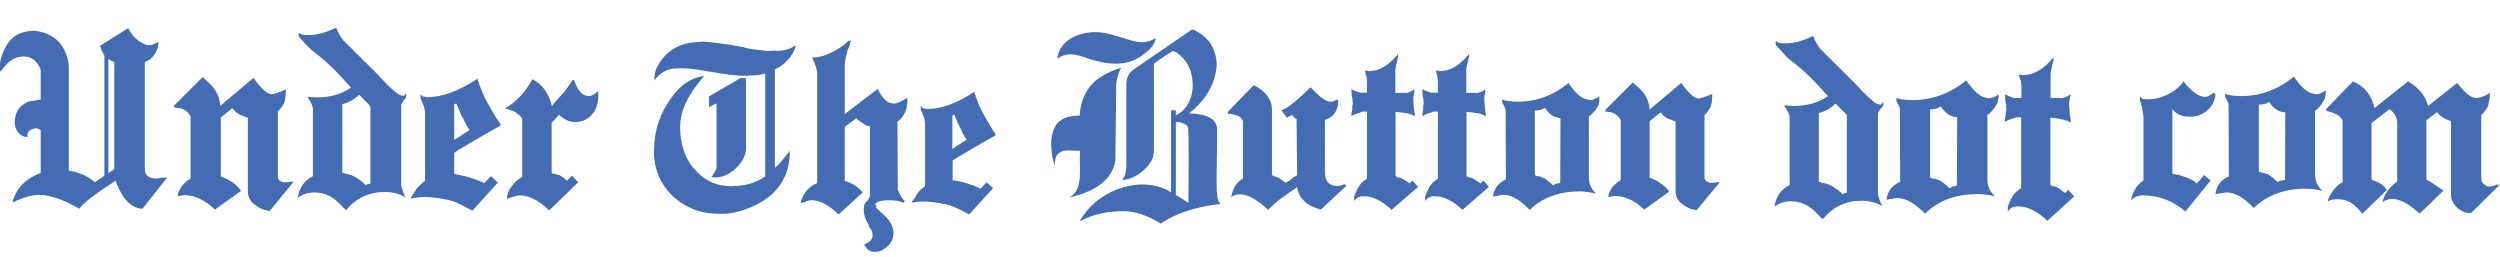 <?xml version="1.0" encoding="utf-8"?>
<!-- Generator: Adobe Illustrator 21.1.0, SVG Export Plug-In . SVG Version: 6.00 Build 0)  -->
<svg version="1.1" id="Layer_1" xmlns="http://www.w3.org/2000/svg" xmlns:xlink="http://www.w3.org/1999/xlink" x="0px" y="0px"
	 viewBox="0 0 934 96" style="enable-background:new 0 0 934 96;" xml:space="preserve">
<style type="text/css">
	.st0{fill:#446CB3;}
</style>
<g>
	<g>
		<g>
			<g>
				<g>
					<path class="st0" d="M61.1,66.2L61.1,66.2l-0.4,0.1l-0.1,0.1h-0.4L60,66.5h-0.2c-0.1,0.1-0.3,0.1-0.7,0.1l-0.2,0.1h-0.4
						c-2.9,0-4.4-1.2-4.4-3.5v-40c1.4-0.5,2.6-1.4,3.6-2.8s1.5-3,1.5-4.7c-1.6,0.8-2.7,1.2-3.2,1.2c-0.7,0-1.3-0.1-1.9-0.4
						c-2.6-1-4.7-3-6.2-6l-10.5,6.6c1.1,4.5,3.9,5.6,5.3,6v9.3v2V38v10.3v3.6V59v4.2c-1.1,0.7-2.3,1.5-3.5,2.3s-2.5,1.7-3.8,2.6
						c0,0-3.1-3.3-9.7-4.4V25.8c0-3.9-1.2-7.1-3.5-9.9c-2.4-2.7-5.8-4.1-9.4-4.4l0,0c-2.1,0-4,0.4-5.7,1.1c-2.3,1.1-4.1,3-5.4,5.7
						c-1.4,2.8-2,5.7-2,8.9c0.5-0.5,0.8-0.9,0.9-1c0.2,0,0.3-0.2,0.4-0.3H0.9c0.1-0.1,0.2-0.3,0.3-0.4c2.1-2.9,4.7-4.4,7.7-4.4
						c2.3,0,4.2,1.1,5.5,3.3c0.5,0.9,0.8,1.5,0.8,1.8v11H15c-1.4,0.3-2.7,0.5-3.9,0.6c-3.7,1.3-5.6,4-5.6,8c0,1.5,0.5,2.7,1.4,3.8
						s2.1,1.6,3.4,1.6v-1h-0.1c0.1-0.7,0.5-1.2,1.1-1.6c0.6-0.4,1.3-0.6,2-0.6l0.1-0.1c0.3,0,0.4,0,0.5,0.1c0.3,0.1,0.8,0.3,1.3,0.7
						v15.9c-5.6,2.1-9.1,5.7-10.5,10.8c0.4,0,0.6,0,0.7,0s0.2-0.1,0.3-0.2L6.1,75l0.1-0.1h0.1c3.4-1.4,6.1-2.1,8-2.1
						c4.3,0,9.4,1.7,15.3,5.2c1.5-1.9,3.8-3.8,6.8-5.9c0.9-0.7,2-1.4,3.1-2.1c1.1-0.8,2.4-1.6,3.7-2.5c0.1,0.2,0.1,0.4,0.2,0.6
						c0.1,0.2,0.2,0.5,0.3,0.8c2.4,5.9,5.6,8.9,9.5,9.1l9.2-11.6h-1.3V66.2z"/>
				</g>
			</g>
			<g>
				<g>
					<path class="st0" d="M39.2,20.8C39.2,20.8,39.2,20.9,39.2,20.8C39.2,20.9,39.2,20.8,39.2,20.8z"/>
				</g>
			</g>
		</g>
		<g>
			<g>
				<rect x="39" y="17.1" class="st0" width="1.5" height="51.2"/>
			</g>
		</g>
	</g>
	<g>
		<path class="st0" d="M100.8,78.8c-1-0.1-2-0.3-2.9-0.7c-1-0.4-1.9-1-2.8-1.7c-1.7-1.3-2.5-3-2.5-4.9V43.9c-0.3,0-0.5,0-0.6-0.1
			h-0.2l-0.1-0.1l-0.4-0.2h0.1c-1.1-0.3-2-0.7-2.7-1.2s-1.3-1.1-1.9-1.9l-4.3,3.5v22c0.8,0.4,1.6,0.7,2.3,1c0.7,0.4,1.3,0.7,1.7,1
			c0.8,0.5,1.5,1,2,1.6c0.6,0.6,1.1,1.2,1.6,1.8l-9.8,7c-3.8-3.6-7.6-5.4-11.5-5.4h-0.3L68.4,73h-0.5l-0.1,0.1h-0.4l-0.1,0.1h-1
			c0.6-2.7,2.2-4.9,4.9-6.5V43.4c-1.3-2.1-3-3.1-5.2-3.1l-0.2-0.1H65v-0.7l10.7-10.7c1.1,1,2.1,1.9,2.9,2.7c0.8,0.8,1.5,1.6,1.9,2.4
			c1.1,1.7,1.7,3.6,1.8,5.6l12.4-10.4c2.9,4.1,5.2,6.1,6.8,6.1c0.8,0,2.6-0.6,5.3-1.8v1.5l-0.1,0.2v1l-0.1,0.2
			c0,1.7-0.9,3.5-2.8,5.3V66c0,1.4,1,2.1,3.1,2.1h0.4l0.1-0.1h0.8l0.1-0.1h1.4L100.8,78.8z"/>
		<path class="st0" d="M151.7,36.5l-0.2,0.2l-0.1,0.2c-0.1,0.1-0.3,0.3-0.4,0.4c-0.1,0.1-0.2,0.3-0.4,0.4v0.2
			c-0.4,0.6-0.7,1-0.7,1.5v30c0,0.1,0,0.2,0.1,0.3v0.2l0.1,0.3v-0.1c0.1,0.1,0.1,0.1,0.1,0.2l0.1,0.5l0.1,0.1c0,0.3,0,0.5,0.1,0.5
			l0.1,0.2v0.1l0.1,0.1c0,0.1,0,0.3,0.1,0.4l0.7,1.5c-2.2-1.3-4.8-2-7.7-2c-5.9,0-10.8,2.3-14.5,6.8l-0.9-0.8
			c-0.1-0.1-0.3-0.3-0.4-0.4c-0.1-0.1-0.2-0.3-0.4-0.4c-2.9-3.4-6.3-5-10.2-5c-2.3,0-4.4,0.7-6.2,2c0.6-3.8,2.5-6.5,5.7-8.1v-25
			c0-1.1-0.7-2.7-2.1-4.6h1.3l0.2,0.1h1.3l0.2,0.1h0.3c5.2,0,9.5-1.2,13-3.7l-4.4-4.8c-1.2-1.3-2.4-2.5-3.7-3.7
			c-1.3-1.2-2.5-2.3-3.8-3.3c-0.3-0.2-0.7-0.5-1.2-0.9s-1.1-0.9-1.7-1.4c-0.9-0.8-2.5-2.4-4.7-5v-1.5c0.6,0.6,1.3,0.9,1.9,0.9
			c0.1,0.1,0.5,0.1,1.2,0.1c1.8,0,3.6-0.2,5.5-0.7c1.8-0.5,3.6-1.2,5.4-2.1c0.5,1.5,1.4,3.1,2.7,4.9v-0.1l2.6,2.6l10.9,10.8
			c0.1,0.3,0.2,0.4,0.2,0.3l2.4,2.5c0.3,0.3,0.6,0.6,0.9,0.9c0.3,0.4,0.8,0.7,1.3,1.2c0.1,0.1,0.3,0.3,0.5,0.4
			c0.2,0.1,0.3,0.3,0.5,0.4h-0.1c1.1,1,2.2,1.6,3.4,1.6l0.8-1L151.7,36.5L151.7,36.5z M138.4,68.5V39.7l-4.2-4.3
			c-1.9,1.8-4,3-6.3,3.5v25.6l0.7,0.2c0.2,0.1,0.6,0.2,1,0.3c0.5,0.1,1.2,0.3,2.1,0.6c2,1,3.6,2.2,5,3.6l0.2-0.2h0.1l0.2-0.2h0.3
			l0.1-0.1h0.5L138.4,68.5z M150.5,37.9v-0.2v0.1C150.5,37.9,150.5,37.9,150.5,37.9z M150.6,37.9c0-0.1,0.1-0.2,0.2-0.3l-0.2,0.4
			V37.9z"/>
		<path class="st0" d="M186.9,47c-0.8,0.4-2.5,1.3-5,2.8c-2.5,1.4-5.9,3.4-10.1,5.9c-0.6,0.4-1.3,0.8-2.1,1.4V65
			c2.2,0.4,4.2,0.8,6,1.4c1.9,0.6,3.6,1.2,5.2,2l2.5-2.6l2.6,2.4l-9.5,10.5l-1-0.5c-1.5-0.8-2.9-1.5-4.3-2.2c-1.4-0.7-3-1.2-4.8-1.5
			c-3.1-0.6-5.7-0.9-8-0.9c-0.8,0-1.7,0.1-2.5,0.2s-1.7,0.2-2.5,0.4c0.1-0.3,0.3-0.6,0.4-0.9c0.1-0.2,0.3-0.4,0.4-0.6v0.1
			c0.5-0.8,0.9-1.4,1.2-1.9s0.5-0.8,0.6-0.8c0.5-0.6,1.4-1.5,2.8-2.5V41.9c0-1-0.6-2.8-1.7-5.2v-1.5l0.9,0.9h0.6l0.1,0.1h0.3
			l0.3,0.1h0.4c5.5,0,11.7-2.3,18.7-6.9c0.3,1.3,0.8,2.6,1.4,4.1c0.6,1.5,1.3,3.1,2.3,4.9c0.9,1.6,1.8,3.1,2.6,4.5s1.6,2.5,2.3,3.5
			L186.9,47z M171.7,41.6c-0.4-1-0.8-2-1.2-2.9l-0.8,0.2v13.4l5.7-3.7c-0.3-0.4-0.6-1-1-1.6c-0.4-0.7-0.8-1.5-1.3-2.6
			C172.6,43.5,172.1,42.6,171.7,41.6z"/>
		<path class="st0" d="M221,43c-1.6,1.7-3.7,2.6-6.2,2.6c-2,0-4-0.9-5.9-2.7l-2.8,2.9v18.9c0.1,0.1,0.3,0.1,0.6,0.2s0.6,0.1,0.9,0.2
			h-0.1c1.4,0.1,2.8,0.9,4.3,2.4l1.9-1.9l2.3,2.5l-10.8,10.5c-3.9-3.7-7.6-5.6-11-5.6c-0.7,0-1.3,0.1-1.8,0.3
			c-0.5,0.2-1.1,0.3-1.6,0.5l-1.4,0.5c0-2.2,1.1-4.3,3.3-6.5c0.4-0.4,0.8-0.7,1.1-0.9c0.3-0.2,0.6-0.4,0.8-0.5l-0.2,0.1l0.3-0.3h0.3
			l0.1-0.1V44.3c-0.5-0.7-1-1.3-1.6-1.7c-0.6-0.5-1.3-0.9-2-1.2c-0.2-0.1-0.5-0.2-0.9-0.3c-0.1-0.1-0.4-0.2-0.9-0.3s-0.8-0.2-1-0.3
			c4.3-2.5,7.7-6.2,10.2-10.9c3.7,1.9,6.2,5.2,7.3,10.1l0.9-1.3c0.3-0.3,0.7-0.7,1-1.1c0.3-0.4,0.7-0.8,1.2-1.3
			c1.3-1.3,2.8-3.3,4.4-5.8V30l0.8-0.1c1.3,4,3.1,6,5.6,6c0.8,0,2-0.6,3.4-1.9v2.4C223.4,39,222.6,41.2,221,43z"/>
	</g>
</g>
<g>
	<path class="st0" d="M297.3,17.3c-0.2,0.8-0.6,1.7-1.1,2.6c-0.6,0.9-1.2,1.8-1.9,2.5c-0.7,0.8-1.5,1.5-2.3,2.1s-1.7,1.1-2.5,1.4
		v36.8c1.2-0.9,3.1-3.1,5.6-6.4c0,10.4-5.3,17.7-16,21.7c-3.3,1.2-6.4,1.9-9.1,1.9c-4.3,0-7.8-0.5-10.6-1.6
		c-4.8-1.9-8.5-4.8-11.1-8.6c-2.7-3.8-4-8.3-4-13.5v-0.4l0.1-0.1c0-7,2.2-13.5,6.6-19.4c3.3-4.7,7.3-7.3,12.1-7.9c-6,6.7-9,13-9,19
		c0,3.1,0.4,6,1.3,8.6c0.8,2.6,2.1,4.9,3.8,7v-0.1c3.7,4.5,8.5,6.7,14.3,6.7h0.1l0.2-0.1c4.6,0,8.7-1.2,12.1-3.6V27.5h-0.2
		c-0.5,0.2-0.9,0.3-1.3,0.3c-0.6,0.3-2.1,0.4-4.7,0.4l-0.1,0.1h-0.3c-1.3,0-2.5,0-3.7-0.1c-1.1-0.1-2.2-0.2-3.2-0.3
		c-0.3-0.1-0.7-0.1-1.2-0.2c-0.6-0.1-1.3-0.2-2.2-0.3c-0.7-0.1-1.5-0.3-2.4-0.4c-0.9-0.2-2-0.3-3.1-0.5c-3.5-0.6-6.4-1-8.9-1H254
		c-0.3,0.1-1,0.1-2.2,0.1c-2.9,0.3-5.4,1.8-7.3,4.5v-1.3c0-1.5,0.6-3.2,1.8-5.2c3.3-5.2,8.4-7.9,15.3-7.9l0.5-0.2
		c2.1,0.1,5.7,0.5,10.6,1.2l5.4,1c0.3,0.1,0.8,0.3,1.4,0.4s1.4,0.3,2.4,0.4l2.1,0.2l2.1,0.3h2.4l0.1-0.1h1.4l0.1,0.1
		c2.7,0,5-0.6,6.8-1.9L297.3,17.3z M274.8,63c-2.4,2.2-5,3.3-7.6,3.3h-0.6v-0.1h-0.9l0.7-0.8v-0.3l0.2-0.1c0-0.1,0-0.2,0.1-0.3
		l0.3-0.3c0-0.3,0.2-0.6,0.5-0.9v-0.3l0.1-0.1V63l0.1-0.1V38.6l-2.8,1.4v-4l11.7-6.8h2.1v26.5C278.6,58.2,277.3,60.6,274.8,63z"/>
	<path class="st0" d="M339,38.3c0,0.1-0.1,0.3-0.1,0.5c-0.1,0.2-0.1,0.4-0.1,0.7c0,0.2,0,0.5-0.1,0.8c-0.7,2.5-1.9,4.2-3.4,5.1
		l0.1,25.4v-0.1c0.5,1.5,1.2,2.8,2.2,4v-0.1l0.2,0.2v0.1l0.2,0.2l-0.5,0.7c-1.2-0.7-2.9-1-5.1-1c-3.4,0-5.2,0.6-5.4,1.7l0.7,0.7H327
		c0.1,0.2,0.4,0.5,0.7,0.8c0.4,0.3,0.8,0.7,1.3,1.2c3.2,2.6,4.8,5.2,4.8,7.9c0,2.5-1.2,4.4-3.5,5.9c-0.9,0.6-1.6,0.9-2,0.9l-0.2,0.1
		h-0.6l-0.1,0.1H327c-2,0-3.3-0.9-4.1-2.8c2.1-0.8,3.1-1.9,3.1-3.3c0-1.2-0.4-2.2-1.1-3c-0.2-0.1-0.3-0.4-0.4-1l0.1,0.1
		c-1.2-1.8-1.9-3.8-1.9-6c0-1.5,0.4-2.5,1.2-2.9v-0.1c0.7-0.7,1.1-1.5,1.1-2.3V47.2c-0.7,0-1.6-0.4-2.7-1.2
		c-1.3-0.8-2.1-1.4-2.3-1.7l-0.1-0.1l-4.3,3.2v20.2c0.3,0.1,0.6,0.2,0.9,0.3c0.3,0.1,0.7,0.3,1.2,0.4c1,0.5,1.9,1.1,2.7,1.7
		c0.7,0.6,1.4,1.2,1.9,1.9l-9,8.2c-3.7-3.5-7-5.3-10-5.3h-0.5c-0.1,0-0.3,0-0.6,0.1c-0.3,0.1-0.7,0.2-1.2,0.5
		c-0.3,0.1-0.7,0.2-1.1,0.3c-0.4,0.1-0.7,0.1-0.8,0.1c0.9-3.6,3-6.1,6.2-7.4v-41c0-1.2-0.6-3.2-1.9-5.9c1.9,0,3.8-0.4,5.7-1.2
		c1.9-0.8,3.9-1.9,6-3.4c0.1-0.1,0.8-0.7,2.1-1.8l-0.1,0.1l0.8,0.1c-0.1,0.4-0.3,0.8-0.4,1.3c-0.2,0.5-0.3,0.8-0.3,1l-0.3,0.6
		c-0.3,0.5-0.5,1.5-0.8,2.9c-0.1,0.1-0.1,0.1-0.1,0.2v0.1c-0.1,0.7-0.2,1.3-0.3,1.8c-0.1,0.5-0.1,0.8-0.1,1v18.4l12.3-9.4
		c1.8,3.6,3.6,5.4,5.6,5.4c0.1,0.1,0.3,0.1,0.6,0.1c0.8,0,2.5-0.7,4.9-2.2v1.4C339,38,339,38.2,339,38.3z"/>
	<path class="st0" d="M371.9,50.6c-0.8,0.4-2.3,1.3-4.6,2.6c-2.3,1.3-5.5,3.2-9.4,5.5c-0.6,0.3-1.2,0.8-2,1.3v7.3
		c2,0.3,3.9,0.7,5.6,1.3c1.7,0.5,3.3,1.1,4.8,1.9l2.3-2.4l2.4,2.2l-8.9,9.8l-1-0.5c-1.4-0.7-2.7-1.4-4-2s-2.8-1.1-4.5-1.4
		c-2.9-0.6-5.3-0.9-7.4-0.9c-0.8,0-1.6,0-2.3,0.1c-0.8,0.1-1.6,0.2-2.3,0.3c0.1-0.3,0.3-0.6,0.4-0.8c0.1-0.2,0.3-0.4,0.4-0.5v0.1
		c0.5-0.7,0.8-1.3,1.1-1.8c0.3-0.5,0.5-0.7,0.5-0.8c0.5-0.6,1.3-1.4,2.6-2.3V45.9c0-1-0.5-2.6-1.6-4.9v-1.4l0.9,0.9h0.6l0.1,0.1h0.3
		l0.3,0.1h0.4c5.1,0,10.9-2.1,17.4-6.4c0.3,1.2,0.7,2.4,1.3,3.8c0.5,1.4,1.2,2.9,2.2,4.6c0.8,1.5,1.6,2.9,2.4,4.2
		c0.7,1.3,1.4,2.4,2.1,3.3L371.9,50.6z M357.7,45.6c-0.4-0.9-0.8-1.8-1.1-2.7l-0.8,0.2v12.5l5.3-3.4c-0.3-0.4-0.6-0.9-0.9-1.5
		c-0.4-0.6-0.8-1.4-1.2-2.4C358.5,47.4,358.1,46.5,357.7,45.6z"/>
</g>
<g>
	<g>
		<path class="st0" d="M418.9,25.3c-1.5,2.5-2.1,5.7-1.9,9.1l-0.3,25.9c-1.9,8.8-10.4,11.8-17.1,13.5c5.5-3.4,3.4-11.2,3.9-17.5
			c-3.2,0.2-8-1.3-9.2,3l-0.3,2.5c-1.5-4.6-2.2-11.6,0.9-15.6c2.2-2.5,5.3-3,8.5-3c0.2-5.7,2.7-11,7.3-14.1
			C413.3,27.4,416,26.1,418.9,25.3"/>
	</g>
	<g>
		<g>
			<path class="st0" d="M443.9,64.9v1.6C443.9,66,444,65.4,443.9,64.9z"/>
		</g>
		<g>
			<path class="st0" d="M414.9,23.7c4.6,0.4,8.9-0.5,12.7-3.7c2-1.4,3.8-3.3,4.2-5.8c-2.8,1.8-5.7,1.9-8.8,1c-3.7-1-7.3-2.4-11.1-3
				c-6.7-1-16.1,1.8-16.9,9.8c2.9-2.3,6-1.9,9.3-0.9C407.7,22.4,411.3,23.4,414.9,23.7z"/>
		</g>
		<g>
			<path class="st0" d="M443.9,67.4v-0.8v0.1C443.9,66.9,443.9,67.2,443.9,67.4z"/>
		</g>
		<g>
			<g>
				<path class="st0" d="M455.1,74.9c-1-1.9-0.4-15.6-0.4-19.7c0-2.3,0-4.6,0-6.9c0-5.1-6.8-5.9-10.6-5.9c5.1-3.7,9.3-9.7,10.2-16
					c0.8-3.1-0.3-7.3-1.9-9.9c-0.9-1.5-2.2-2.7-3.6-3.7c-0.6-0.4-3-2.1-3.6-1.7C438,16,430.8,21,423.6,25.9
					c-2.4,1.6-2.8,3.7-2.8,6.3c0,4.4,0,8.8,0,13.2c0,4.7,0,9.4,0,14.1c0,2.7,0.2,5.6-1.6,7.8c4.5-0.3,9.4-3.8,11.3-7.9
					c0.6-1.4,0.6-2.8,0.6-4.3c0-4.9,0-9.9,0-14.8s0-9.9,0-14.8c0-0.9-0.3-1.5,0.5-2.1c2-1.4,4-2.8,6.1-4.1c1.3-0.9,4.2,2.3,5,3.3
					c2,2.5,2.8,5.7,2.9,8.9c0.1,5-2.3,10.2-7.1,11.9v2.2c0.1,0,1.3,0,1.8,0c0.6,0,3,0.8,3.5,1.8s0.2,25.7,0.2,28.4
					c-1.6-1.2-8.3-5-8.3-5c-11.5-5.2-26.5,1-32.3,11.9c5.1-2.8,10.6-3.8,16.4-3.8c4.7,0,8.7,1.7,12.8,4c0.7,0.4,0.9,0.9,1.6,0.3
					c0.6-0.5,7.8-5.5,21.8-7C455.6,75.7,455.3,75.3,455.1,74.9z"/>
			</g>
		</g>
	</g>
	<g>
		<g>
			<rect x="437.5" y="41.2" class="st0" width="1.8" height="32.8"/>
		</g>
	</g>
</g>
<path class="st0" d="M493.5,78.3c-5.2-1.3-8.2-4.1-8.9-8.4c-0.1,0.1-0.2,0.1-0.3,0.2c0,0.1-0.1,0.1-0.2,0.2c-0.7,0.5-1.6,1-2.5,1.7
	s-2.1,1.5-3.4,2.4c-0.6,0.5-1.2,1-1.9,1.6c-0.7,0.6-1.5,1.4-2.5,2.4c-4.2-3.9-7.7-5.8-10.5-5.8c-1.3,0-2.4,0.3-3.3,1
	c0.6-3.4,2.1-5.7,4.4-6.9V45.3c-0.3-0.9-1-1.6-2.1-2.2l0.1,0.1c-0.3-0.1-0.7-0.2-1.2-0.3s-0.9-0.2-1.2-0.3c-0.1-0.1-0.3-0.1-0.4-0.1
	h-0.9v-0.7l9.7-10c4.5,2.3,6.8,5.4,6.8,9.1v24.5c0.4,0.3,1.4,0.7,3.1,1.2c-0.1,0-0.2,0-0.4-0.1c-0.2-0.1-0.2-0.1-0.1,0
	c0.6,0.4,1.1,0.7,1.5,1.1c0.4,0.3,0.8,0.5,1.1,0.7l0.2-0.2l0.2-0.1c0.1-0.1,0.2-0.1,0.3-0.2c0-0.1,0.1-0.1,0.3-0.2v0.1
	c0.3-0.1,0.5-0.3,0.8-0.6c0.3-0.3,0.7-0.6,1.2-1c0.2,0,0.4-0.1,0.6-0.3l0.6-0.3l-0.2-21.1h-0.1l-0.2-0.1l-0.3-0.1
	c-0.1-0.1-0.3-0.3-0.4-0.5c-0.2-0.2-0.4-0.4-0.7-0.7l-2,1l-1.9-2.8c2.1-0.7,5.7-3.5,10.8-8.6c3.4,3.6,5.8,5.4,7.3,5.4
	c0.6,0,1.1-0.1,1.5-0.2l0.2-0.2l0.1-0.1h0.2l0.1-0.1h0.2l0.1-0.1h0.7c0,4-1.7,6.5-5,7.5v19.6c0,3.4,1.6,5.1,4.8,5.1h0.2l0.2-0.1
	c0.5,0,1.3-0.2,2.3-0.6l0.4,0.7L493.5,78.3z"/>
<path class="st0" d="M519.9,78.4c-3.6-3.4-7.1-5.1-10.4-5.1c-1.6,0-2.8,0.6-3.6,1.8v-1.4c0-0.3,0.3-1.1,0.9-2.4
	c0.9-2.1,2.2-3.6,3.9-4.5V41.7h-1.8c-0.5,0.3-1,0.5-1.6,0.6c-0.1,0.1-0.4,0.2-0.9,0.3l-0.2,0.2H506l-1.1,0.6c0-0.3,0-0.5,0-0.7
	c0-0.3,0-0.5,0.1-0.6v-0.3l0.1-0.2c0-0.3,0-0.5,0.1-0.6v-0.8c0-0.2,0-0.4,0-0.6c0-0.2,0.1-0.4,0.2-0.7v-0.6l-0.1-0.3v-1
	c-0.3-0.7-0.4-2-0.4-3.7c0.9,0.5,1.6,0.8,2.2,1s1.1,0.3,1.4,0.4c0.1-0.1,0.6-0.1,1.4-0.1h0.8V30l-0.1-0.2v-1
	c-0.1-0.2-0.1-0.4-0.2-0.5s-0.1-0.3-0.1-0.4c0-0.2-0.1-0.3-0.1-0.4v-0.1c-0.1-0.1-0.2-0.4-0.2-0.9l0.7-0.2l0.1,0.2h0.5v0.1
	c3.9,0,7.5-2.1,11-6.4v1.4l-0.1,0.1c-0.1,0.1-0.1,0.3-0.1,0.6c0,0.3-0.1,0.6-0.3,1c0-0.1,0-0.1,0,0.1s0,0.4-0.1,0.5
	c-0.3,1.1-0.4,2-0.4,2.5v8.3h3.2l0.2,0.1c1.1,0,2.4-0.5,3.7-1.4c0,0.1,0,0.3,0,0.6s0,0.5,0,0.5c-0.1,0.1-0.1,0.3-0.1,0.6
	c-0.2,0.4-0.3,1.3-0.3,2.6h0.1c0,1.5,0.2,3.4,0.6,5.8l-1.2-0.6l-0.1-0.1h-0.1c-0.7-0.3-1.6-0.5-2.5-0.6c-1-0.2-2.1-0.3-3.4-0.4v23.9
	c0.5,0.5,1,0.7,1.7,0.7c0.4,0.1,0.6,0.2,0.7,0.3c0.2,0.2,0.4,0.3,0.6,0.3c0.1,0.1,0.1,0.1,0.2,0.1c0.1,0,0.2,0.1,0.3,0.2h-0.1
	c0.2,0.1,0.5,0.3,0.8,0.5s0.7,0.5,1.1,0.7l1-1.1l2.1,2.4L519.9,78.4z"/>
<path class="st0" d="M546.4,78.4c-3.6-3.4-7.1-5.1-10.4-5.1c-1.6,0-2.8,0.6-3.6,1.8v-1.4c0-0.3,0.3-1.1,0.9-2.4
	c0.9-2.1,2.2-3.6,3.9-4.5V41.7h-1.8c-0.5,0.3-1,0.5-1.6,0.6c-0.1,0.1-0.4,0.2-0.9,0.3l-0.2,0.2h-0.2l-1.1,0.6c0-0.3,0-0.5,0-0.7
	c0-0.3,0-0.5,0.1-0.6v-0.3l0.1-0.2c0-0.3,0-0.5,0.1-0.6v-0.8c0-0.2,0-0.4,0-0.6c0-0.2,0.1-0.4,0.2-0.7v-0.6l-0.1-0.3v-1
	c-0.3-0.7-0.4-2-0.4-3.7c0.9,0.5,1.6,0.8,2.2,1c0.6,0.2,1.1,0.3,1.4,0.4c0.1-0.1,0.6-0.1,1.4-0.1h0.8V30l-0.1-0.2v-1
	c-0.1-0.2-0.1-0.4-0.2-0.5c-0.1-0.1-0.1-0.3-0.1-0.4c0-0.2-0.1-0.3-0.1-0.4v-0.1c-0.1-0.1-0.2-0.4-0.2-0.9l0.7-0.2l0.1,0.2h0.5v0.1
	c3.9,0,7.5-2.1,11-6.4v1.4l-0.1,0.1c-0.1,0.1-0.1,0.3-0.1,0.6c0,0.3-0.1,0.6-0.3,1c0-0.1,0-0.1,0,0.1s0,0.4-0.1,0.5
	c-0.3,1.1-0.4,2-0.4,2.5v8.3h3.2l0.2,0.1c1.1,0,2.4-0.5,3.7-1.4c0,0.1,0,0.3,0,0.6s0,0.5,0,0.5c-0.1,0.1-0.1,0.3-0.1,0.6
	c-0.2,0.4-0.3,1.3-0.3,2.6h0.1c0,1.5,0.2,3.4,0.6,5.8l-1.2-0.6l-0.1-0.1h-0.1c-0.7-0.3-1.6-0.5-2.5-0.6c-1-0.2-2.1-0.3-3.4-0.4v23.9
	c0.5,0.5,1,0.7,1.7,0.7c0.4,0.1,0.6,0.2,0.7,0.3c0.2,0.2,0.4,0.3,0.6,0.3c0.1,0.1,0.1,0.1,0.2,0.1c0.1,0,0.2,0.1,0.3,0.2h-0.1
	c0.2,0.1,0.5,0.3,0.8,0.5s0.7,0.5,1.1,0.7l1-1.1l2.1,2.4L546.4,78.4z"/>
<path class="st0" d="M597.5,37.6v0.5l-0.1,0.2c0,0.4-0.1,0.8-0.4,1.3s-0.6,1-1,1.6c-0.5,0.5-0.9,1-1.3,1.4c-0.4,0.4-0.7,0.7-1.1,0.8
	v23c0,2.3,0.9,4.2,2.7,5.9c-2.5-0.5-4.6-0.8-6.1-0.8c-7.7,0-13.9,2.3-18.7,6.9c-3.6-3.7-6.8-5.6-9.7-5.6c-0.5,0-1.2,0.1-2,0.3
	l-2,0.3c0.3-2.9,1.9-5,4.8-6.4l-0.1-26.1V41l-0.3-0.9c-0.1,0-0.1-0.1-0.1-0.2l-0.2-0.2v-0.2l-0.1-0.1l-0.2-0.4
	c-0.1-0.1-0.2-0.3-0.2-0.5c0-0.1,0-0.1-0.1-0.1v-0.2v0.3l-0.1-0.2v-1.1c0.8,0.3,1.7,0.5,2.6,0.6c0.9,0.1,2,0.2,3.1,0.2
	c7.1,0,13.4-2.3,19.1-7c2.2,3.3,4.2,5.2,6,5.9c1,0.3,1.8,0.5,2.3,0.5c0.3,0,0.7-0.1,1.2-0.3s1.1-0.5,2-1.1v1.3L597.5,37.6z
	 M582.9,68.3L582.9,68.3l0.1-24.2c-2.3-0.1-4.2-1.3-5.8-3.8c-1.1,0.7-2.4,1-3.8,1v24.1c0.5,0.3,1.2,0.5,1.9,0.5l0.4,0.2h-0.1
	c0.2,0.1,0.5,0.2,1,0.3c0.7,0.3,1.9,1.2,3.6,2.8l1.2-0.6C581.8,68.6,582.3,68.5,582.9,68.3z"/>
<path class="st0" d="M633.9,78.5c-0.9-0.1-1.9-0.3-2.8-0.7c-0.9-0.4-1.8-0.9-2.7-1.6c-1.6-1.3-2.4-2.8-2.4-4.7V45.3
	c-0.3,0-0.5,0-0.6-0.1h-0.2l-0.1-0.1l-0.4-0.2h0.1c-1.1-0.3-1.9-0.6-2.6-1.1c-0.7-0.5-1.3-1.1-1.8-1.8l-4.1,3.3v21
	c0.8,0.3,1.5,0.7,2.2,1s1.2,0.7,1.6,1c0.7,0.5,1.4,1,2,1.5c0.6,0.6,1.1,1.1,1.5,1.8l-9.3,6.7c-3.6-3.4-7.3-5.1-11-5.1H603l-0.1,0.1
	h-0.5l-0.1,0.1h-0.4l-0.1,0.1h-1c0.5-2.6,2.1-4.7,4.7-6.2V44.8c-1.2-2-2.9-3-5-3l-0.2-0.1h-0.5V41L610,30.8c1.1,0.9,2,1.8,2.8,2.5
	c0.8,0.8,1.4,1.5,1.8,2.3c1.1,1.7,1.6,3.4,1.7,5.3l11.8-9.9c2.8,3.9,5,5.8,6.5,5.8c0.7,0,2.4-0.6,5.1-1.7v1.4l-0.1,0.2v1l-0.1,0.2
	c0,1.6-0.9,3.3-2.7,5.1v23.3c0,1.3,1,2,3,2h0.4l0.1-0.1h0.8l0.1-0.1h1.3L633.9,78.5z"/>
<path class="st0" d="M703.4,39.7l-0.2,0.2l-0.1,0.2c-0.1,0.1-0.3,0.3-0.4,0.4c-0.1,0.1-0.2,0.3-0.4,0.4v0.2
	c-0.4,0.6-0.7,1.1-0.7,1.5v30.1c0,0.1,0,0.2,0.1,0.3v0.2l0.1,0.3v-0.1c0.1,0.1,0.1,0.1,0.1,0.2l0.1,0.5l0.1,0.1c0,0.3,0,0.5,0.1,0.5
	l0.1,0.2V75l0.1,0.1c0,0.1,0,0.3,0.1,0.4l0.7,1.5c-2.2-1.3-4.8-2-7.7-2c-6,0-10.8,2.3-14.5,6.9l-0.9-0.8c-0.1-0.1-0.3-0.3-0.4-0.4
	c-0.1-0.1-0.2-0.3-0.4-0.4c-2.9-3.4-6.3-5.1-10.2-5.1c-2.3,0-4.4,0.7-6.2,2c0.6-3.8,2.5-6.5,5.7-8.1V44c0-1.1-0.7-2.7-2.1-4.6h1.3
	l0.2,0.1h1.3l0.2,0.1h0.3c5.2,0,9.6-1.2,13.1-3.7l-4.4-4.8c-1.2-1.3-2.4-2.5-3.7-3.7s-2.5-2.3-3.8-3.3c-0.3-0.2-0.7-0.5-1.2-0.9
	s-1.1-0.9-1.7-1.4c-0.9-0.8-2.5-2.5-4.7-5.1v-1.5c0.6,0.6,1.3,0.9,1.9,0.9c0.1,0.1,0.5,0.1,1.2,0.1c1.8,0,3.7-0.2,5.5-0.7
	s3.6-1.2,5.4-2.1c0.5,1.5,1.4,3.1,2.7,5v-0.1l2.6,2.6l11,10.9c0.1,0.3,0.2,0.4,0.2,0.3l2.4,2.5c0.3,0.3,0.6,0.6,0.9,0.9
	c0.4,0.4,0.8,0.7,1.3,1.2c0.1,0.1,0.3,0.3,0.5,0.4c0.2,0.1,0.3,0.3,0.5,0.4h-0.1c1.1,1.1,2.2,1.6,3.4,1.6l0.8-1.1v1.7H703.4z
	 M690,71.9V43l-4.2-4.3c-1.9,1.8-4,3-6.3,3.5v25.7l0.7,0.2c0.2,0.1,0.6,0.2,1.1,0.3c0.5,0.1,1.2,0.3,2.1,0.6c2,1,3.7,2.2,5.1,3.6
	l0.2-0.2h0.1l0.2-0.2h0.3l0.1-0.1h0.5L690,71.9z M702.3,41.2V41v0.1C702.2,41.2,702.2,41.2,702.3,41.2z M702.4,41.2
	c0-0.1,0.1-0.2,0.2-0.3l-0.2,0.4V41.2z"/>
<path class="st0" d="M746.5,36.9v0.5l-0.1,0.2c0,0.4-0.1,0.9-0.4,1.3c-0.3,0.5-0.6,1-1.1,1.7c-0.5,0.6-0.9,1.1-1.3,1.5
	s-0.8,0.7-1.1,0.8v24.2c0,2.4,0.9,4.5,2.8,6.2c-2.7-0.6-4.8-0.8-6.4-0.8c-8.1,0-14.7,2.4-19.7,7.3C715.4,76,712,74,709,74
	c-0.6,0-1.3,0.1-2.1,0.3l-2.1,0.3c0.3-3,2-5.3,5.1-6.7l-0.1-27.5v0.1l-0.3-0.9c-0.1,0-0.1-0.1-0.1-0.2l-0.2-0.2V39l-0.1-0.1
	l-0.2-0.4c-0.1-0.1-0.2-0.3-0.2-0.5c0-0.1,0-0.1-0.1-0.1v-0.2V38l-0.1-0.2v-1.2c0.8,0.3,1.8,0.5,2.7,0.6c1,0.1,2.1,0.2,3.3,0.2
	c7.4,0,14.2-2.5,20.1-7.4c2.3,3.4,4.4,5.5,6.3,6.2c1.1,0.4,1.9,0.5,2.4,0.5c0.3,0,0.8-0.1,1.3-0.3s1.2-0.5,2.1-1.1v1.4L746.5,36.9z
	 M731.1,69.3L731.1,69.3l0.1-25.5c-2.4-0.1-4.4-1.4-6.1-4c-1.2,0.7-2.5,1.1-4,1.1v25.4c0.6,0.4,1.2,0.5,2,0.5l0.4,0.2h-0.1
	c0.2,0.1,0.6,0.2,1.1,0.3c0.7,0.3,2,1.3,3.8,3l1.3-0.6C729.9,69.6,730.5,69.5,731.1,69.3z"/>
<path class="st0" d="M764.9,82.5c-3.8-3.6-7.4-5.4-11-5.4c-1.7,0-2.9,0.6-3.8,1.9v-1.5c0-0.3,0.3-1.1,0.9-2.5c1-2.2,2.4-3.8,4.1-4.7
	V43.8h-1.9c-0.5,0.3-1.1,0.5-1.7,0.6c-0.1,0.1-0.4,0.2-0.9,0.3l-0.2,0.2h-0.2l-1.2,0.6c0-0.3,0-0.5,0-0.7c0-0.3,0-0.5,0.1-0.6V44
	l0.1-0.2c0-0.3,0-0.5,0.1-0.6v-0.8c0-0.2,0-0.4,0.1-0.6c0-0.2,0.1-0.5,0.2-0.7v-0.6l-0.1-0.3v-1.1c-0.3-0.8-0.4-2.1-0.4-3.9
	c0.9,0.5,1.7,0.8,2.3,1.1c0.6,0.2,1.1,0.4,1.5,0.4c0.1-0.1,0.6-0.1,1.5-0.1h0.8v-4.8l-0.1-0.2v-1.1c-0.1-0.2-0.1-0.4-0.2-0.5
	c-0.1-0.1-0.1-0.3-0.2-0.5c0-0.2-0.1-0.3-0.2-0.5v-0.1c-0.1-0.1-0.2-0.5-0.2-0.9l0.7-0.2l0.1,0.2h0.5v0.1c4.1,0,7.9-2.2,11.6-6.7
	v1.5l-0.1,0.1c-0.1,0.1-0.1,0.4-0.2,0.6c0,0.3-0.1,0.6-0.3,1.1c0-0.1,0-0.1,0,0.1s0,0.4-0.1,0.5c-0.3,1.2-0.4,2.1-0.4,2.6v8.7h3.4
	l0.2,0.1c1.2,0,2.5-0.5,3.9-1.5c0,0.1,0,0.3-0.1,0.6c0,0.3-0.1,0.5-0.1,0.6c-0.1,0.1-0.1,0.4-0.1,0.6c-0.2,0.4-0.3,1.3-0.3,2.7h0.1
	c0,1.5,0.2,3.6,0.6,6.1l-1.3-0.6l-0.1-0.1h-0.1c-0.8-0.3-1.7-0.5-2.7-0.7s-2.2-0.3-3.5-0.4v25c0.5,0.5,1.1,0.7,1.8,0.7
	c0.4,0.1,0.7,0.2,0.7,0.3c0.2,0.2,0.4,0.3,0.6,0.3c0.1,0.1,0.2,0.1,0.3,0.2c0.1,0,0.2,0.1,0.3,0.2h-0.1c0.2,0.1,0.5,0.3,0.8,0.6
	c0.3,0.2,0.7,0.5,1.2,0.8l1.1-1.2l2.2,2.5L764.9,82.5z"/>
<path class="st0" d="M827.7,35.1c-0.1,2.4-1.1,4.4-3,6.1c-1.8,1.6-4,2.4-6.4,2.4c-3.2,0-5.4-1-6.7-2.9v24.1c0.6,0.3,1.4,0.5,2.4,0.5
	c0.1,0.1,0.4,0.2,1,0.4c0.6,0.2,1.5,0.5,2.6,0.9c0.7,0.3,1.3,0.6,1.8,0.9s1,0.7,1.3,1.1l2.7-3.2l2.5,2L816.5,79c-4.8-4-10-6-15.8-6
	c-1.9,0-3.5,0.6-4.6,1.9c0.7-3.3,2.2-5.8,4.7-7.5V43.6c0-0.2,0-0.4-0.1-0.7c0-0.3-0.1-0.6-0.1-1c-0.2-0.4-0.3-1-0.3-1.8
	c-0.3-0.8-0.5-1.4-0.5-1.8c-0.1-0.1-0.2-0.4-0.3-1V36l0.9,0.9c0.1,0.1,0.8,0.2,2,0.2c2.6,0,5-0.6,7.5-1.8c2.4-1.2,4.4-2.8,5.9-4.9
	c3,3.9,5.7,5.8,8.2,5.8c0.5,0,1.5-0.5,3-1.5L827.7,35.1z"/>
<path class="st0" d="M868.8,35.3v0.5l-0.1,0.2c0,0.4-0.1,0.8-0.4,1.3c-0.3,0.4-0.6,1-1,1.7c-0.5,0.6-0.9,1-1.3,1.5
	c-0.4,0.4-0.7,0.7-1.1,0.8v23.9c0,2.4,0.9,4.4,2.8,6.1c-2.6-0.6-4.7-0.8-6.3-0.8c-8,0-14.4,2.4-19.4,7.2c-3.7-3.9-7.1-5.8-10.1-5.8
	c-0.6,0-1.2,0.1-2.1,0.3l-2.1,0.3c0.3-3,1.9-5.2,5-6.6l-0.1-27.1v0.1l-0.3-0.9c-0.1,0-0.1-0.1-0.1-0.2l-0.2-0.2v-0.2l-0.1-0.1
	l-0.2-0.4c-0.1-0.1-0.2-0.3-0.2-0.5c0-0.1,0-0.1-0.1-0.1v-0.2v0.3l-0.1-0.2v-1.1c0.8,0.3,1.7,0.5,2.7,0.6s2,0.2,3.2,0.2
	c7.3,0,13.9-2.4,19.8-7.3c2.3,3.4,4.4,5.4,6.2,6.1c1,0.3,1.8,0.5,2.4,0.5c0.3,0,0.8-0.1,1.2-0.3c0.5-0.2,1.2-0.5,2.1-1.1v1.3
	L868.8,35.3z M853.7,67.2L853.7,67.2l0.1-25.2c-2.4-0.1-4.4-1.4-6-3.9c-1.2,0.7-2.5,1-3.9,1v25c0.6,0.3,1.2,0.5,2,0.5l0.4,0.2h-0.1
	c0.2,0.1,0.6,0.2,1,0.3c0.7,0.3,1.9,1.2,3.7,2.9l1.2-0.6C852.5,67.5,853.1,67.4,853.7,67.2z"/>
<path class="st0" d="M923.2,79.6h-0.6c-0.8,0-1.7-0.2-2.5-0.6s-1.6-0.9-2.2-1.5c-0.6-0.6-1.1-1.3-1.6-2.1c-0.4-0.8-0.6-1.6-0.6-2.3
	V45.2h-0.2c0.1,0.1,0,0.1-0.1,0s-0.3-0.1-0.4-0.2c-0.1-0.1-0.3-0.1-0.5-0.2c-0.2-0.1-0.3-0.1-0.5-0.2c-1.5-0.6-2.6-1.5-3.5-2.7l-4,3
	v22.2c0.5,0.2,1.2,0.7,2.2,1.3c1,0.7,2.4,1.6,4.2,2.8l-8.9,8.6c-4.1-3.7-7.5-5.5-10.3-5.5c-1.2,0-2.4,0.4-3.6,1.2
	c0.7-3,2.5-5.5,5.5-7.7V46c0-2.1-1-3.9-2.9-5.2L886,46v21.1c0.3,0.1,0.6,0.3,0.9,0.4c0.3,0.1,0.6,0.2,1,0.4c1,0.4,1.8,0.9,2.4,1.4
	c0.6,0.5,1.1,1.1,1.4,1.7l-9.2,8.9c-2.6-3.7-5.6-5.5-9-5.5c-1.6,0-2.9,0.3-3.9,0.9c0.3-1.4,1.1-2.8,2.1-4.2c1.1-1.4,2.2-2.4,3.5-3
	V45.6c0-1.8-2-3.2-6.1-4.2v-0.7l10-10.3c4.3,1.9,7,5.2,8,10l12.5-10c4.1,2.4,6.6,5.4,7.5,9.2L918,31c2.9,3.7,5.2,5.6,7,5.6
	c1.6,0,3.3-0.6,5.2-1.9v1.8c0,0.1,0,0.2-0.1,0.3c0,0.1-0.1,0.2-0.1,0.4s0,0.3-0.1,0.5c0,0.2-0.1,0.4-0.1,0.6c-0.1,1-0.4,1.8-0.9,2.5
	s-1.1,1.5-1.9,2.2v23.9c0,0.7,0.3,1.3,1,1.9s1.3,0.9,2,0.9c0.4,0,1.1-0.1,2-0.4h0l0.2-0.1h0.2l0.2-0.2h1.3L923.2,79.6z"/>
</svg>
